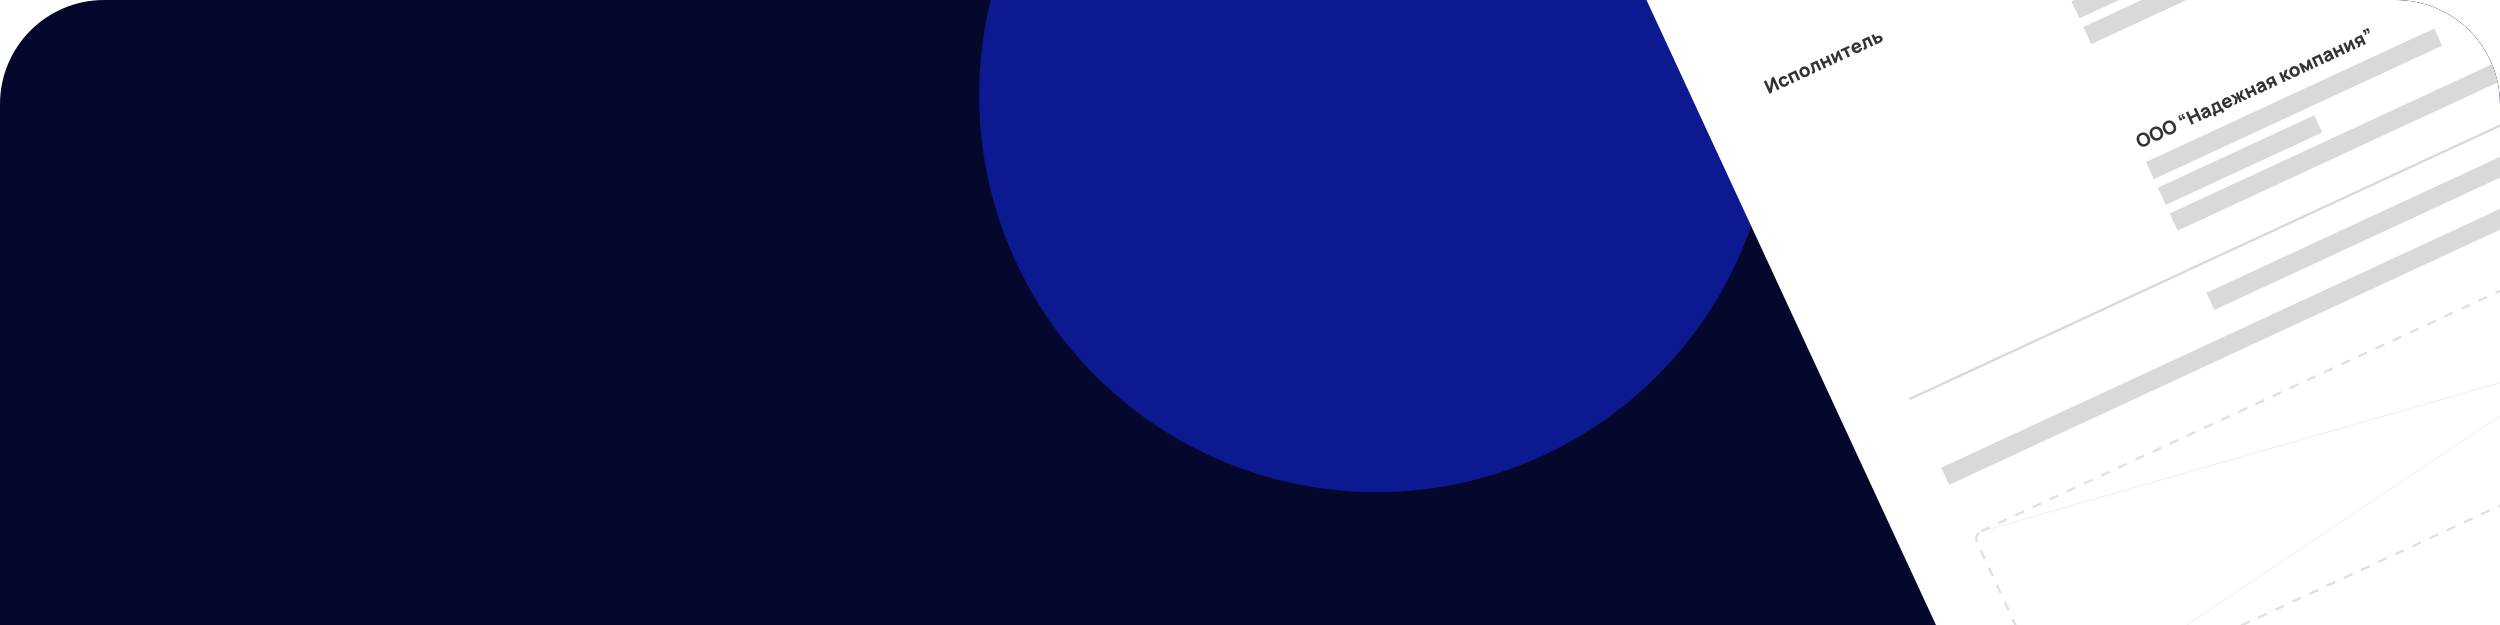 <?xml version="1.0" encoding="UTF-8"?> <svg xmlns="http://www.w3.org/2000/svg" width="960" height="240" viewBox="0 0 960 240" fill="none"> <g clip-path="url(#clip0_74_1447)"> <path d="M0 40C0 17.909 17.909 0 40 0H920C942.091 0 960 17.909 960 40V240H0V40Z" fill="#04082C"></path> <g filter="url(#filter0_f_74_1447)"> <circle cx="528.5" cy="36.5" r="152.5" fill="#0C1991"></circle> </g> <g filter="url(#filter1_dddd_74_1447)"> <g clip-path="url(#clip1_74_1447)"> <path d="M416.724 115.365C413.011 107.346 416.5 97.836 424.518 94.122L908.416 -130L1246.77 600.544L748.358 831.391L416.724 115.365Z" fill="white"></path> <path d="M463.334 131.843C461.911 132.502 460.55 132.757 459.249 132.607C457.945 132.451 456.762 131.944 455.7 131.084C454.645 130.221 453.777 129.055 453.097 127.587C452.417 126.118 452.089 124.703 452.113 123.34C452.144 121.974 452.524 120.746 453.251 119.658C453.975 118.562 455.049 117.685 456.471 117.026C458.111 116.267 459.668 116.046 461.142 116.363C462.614 116.673 463.892 117.421 464.977 118.606L462.883 120.379C462.176 119.579 461.37 119.072 460.464 118.86C459.555 118.642 458.57 118.778 457.51 119.269C456.555 119.711 455.857 120.294 455.417 121.018C454.983 121.739 454.784 122.562 454.822 123.489C454.862 124.406 455.12 125.386 455.596 126.429C456.078 127.47 456.657 128.305 457.333 128.936C458.012 129.557 458.77 129.934 459.607 130.066C460.444 130.198 461.34 130.043 462.295 129.601C463.355 129.11 464.096 128.447 464.517 127.612C464.938 126.777 465.074 125.835 464.923 124.785L467.63 124.335C467.832 125.929 467.578 127.39 466.866 128.72C466.151 130.043 464.973 131.084 463.334 131.843ZM477.979 124.7L476.319 121.114C476.035 121.47 475.681 121.81 475.255 122.135C474.837 122.457 474.371 122.736 473.857 122.974C472.757 123.484 471.764 123.644 470.876 123.455C469.996 123.263 469.242 122.74 468.615 121.887C468.43 121.645 468.258 121.385 468.097 121.107C467.94 120.82 467.804 120.559 467.687 120.325C467.574 120.082 467.489 119.897 467.431 119.772L466.232 117.184L468.643 116.068L469.841 118.656C469.908 118.801 470.014 119.012 470.158 119.289C470.3 119.559 470.464 119.819 470.651 120.068C471.02 120.537 471.426 120.817 471.868 120.908C472.31 120.999 472.838 120.903 473.45 120.619C473.924 120.4 474.313 120.144 474.618 119.851C474.922 119.558 475.155 119.258 475.317 118.951L473.038 114.032L475.429 112.925L480.37 123.593L477.979 124.7ZM488.117 120.365C487.037 120.865 485.98 121.07 484.947 120.981C483.914 120.892 482.975 120.539 482.129 119.923C481.291 119.303 480.621 118.454 480.121 117.374C479.581 116.208 479.337 115.094 479.388 114.03C479.437 112.96 479.749 112.003 480.327 111.16C480.904 110.317 481.716 109.653 482.763 109.168C483.869 108.656 484.928 108.481 485.939 108.645C486.954 108.798 487.868 109.259 488.679 110.027C489.491 110.795 490.146 111.839 490.646 113.159L488.285 114.252L487.882 113.383C487.339 112.227 486.743 111.476 486.094 111.128C485.445 110.781 484.69 110.807 483.827 111.207C482.852 111.658 482.268 112.296 482.075 113.122C481.878 113.941 482.048 114.93 482.585 116.089C483.085 117.169 483.71 117.895 484.458 118.268C485.207 118.641 486.036 118.617 486.944 118.196C487.531 117.925 487.975 117.563 488.277 117.111C488.583 116.649 488.737 116.118 488.739 115.518L491.419 115.14C491.456 116.291 491.17 117.331 490.561 118.261C489.959 119.188 489.144 119.889 488.117 120.365ZM482.141 117.098L481.308 115.3L488.647 111.901L489.48 113.699L482.141 117.098ZM497.363 115.722L493.401 107.168L489.835 108.82L488.856 106.706L498.368 102.3L499.347 104.414L495.781 106.066L499.743 114.62L497.363 115.722ZM506.486 105.067L505.621 103.2L511.548 100.455L512.413 102.322L506.486 105.067ZM521.367 104.605L516.426 93.937L525.691 89.645L530.632 100.313L528.252 101.416L524.345 92.98L519.84 95.067L523.747 103.502L521.367 104.605ZM538.67 96.951C537.629 97.433 536.642 97.59 535.709 97.422C534.776 97.255 533.934 96.829 533.185 96.144C532.433 95.452 531.812 94.576 531.321 93.516C530.823 92.443 530.556 91.399 530.518 90.385C530.48 89.371 530.691 88.461 531.15 87.657C531.613 86.843 532.351 86.201 533.365 85.731C534.373 85.264 535.36 85.107 536.326 85.26C537.296 85.402 538.182 85.804 538.983 86.464C539.782 87.118 540.431 87.985 540.932 89.065C541.426 90.132 541.669 91.183 541.66 92.218C541.652 93.254 541.397 94.188 540.895 95.02C540.392 95.853 539.651 96.496 538.67 96.951ZM535.582 103.779L528.445 88.37L530.549 87.395L534.017 94.883L534.313 94.746L537.982 102.667L535.582 103.779ZM537.316 94.986C537.935 94.7 538.374 94.308 538.632 93.813C538.89 93.317 538.993 92.762 538.94 92.147C538.89 91.522 538.715 90.883 538.413 90.231C538.114 89.586 537.744 89.046 537.302 88.61C536.857 88.168 536.356 87.889 535.798 87.772C535.237 87.648 534.637 87.734 533.998 88.029C533.392 88.31 532.967 88.687 532.722 89.16C532.474 89.627 532.38 90.166 532.44 90.778C532.503 91.381 532.696 92.031 533.02 92.729C533.34 93.421 533.711 93.989 534.133 94.433C534.561 94.875 535.038 95.154 535.564 95.27C536.093 95.377 536.677 95.282 537.316 94.986ZM550.428 91.504C549.362 91.999 548.318 92.19 547.299 92.078C546.279 91.966 545.354 91.591 544.522 90.953C543.694 90.305 543.026 89.431 542.516 88.331C541.998 87.211 541.767 86.126 541.825 85.076C541.882 84.026 542.199 83.079 542.776 82.236C543.354 81.393 544.166 80.729 545.213 80.244C546.286 79.747 547.333 79.554 548.352 79.666C549.372 79.777 550.299 80.156 551.133 80.801C551.965 81.439 552.635 82.308 553.145 83.408C553.657 84.514 553.886 85.596 553.832 86.653C553.781 87.7 553.469 88.649 552.894 89.499C552.317 90.342 551.495 91.01 550.428 91.504ZM549.394 89.272C550.343 88.833 550.901 88.19 551.069 87.345C551.237 86.499 551.089 85.576 550.626 84.575C550.147 83.541 549.532 82.826 548.781 82.43C548.027 82.028 547.182 82.043 546.247 82.476C545.608 82.772 545.148 83.161 544.868 83.643C544.591 84.115 544.472 84.654 544.512 85.259C544.55 85.858 544.724 86.493 545.035 87.164C545.514 88.198 546.13 88.916 546.885 89.319C547.642 89.712 548.479 89.696 549.394 89.272ZM560.256 86.593L556.294 78.038L552.728 79.69L551.749 77.576L561.262 73.171L562.241 75.284L558.675 76.936L562.637 85.49L560.256 86.593ZM572.731 81.175C571.664 81.669 570.621 81.86 569.601 81.749C568.582 81.637 567.656 81.262 566.825 80.623C565.996 79.975 565.328 79.101 564.818 78.001C564.3 76.882 564.069 75.797 564.127 74.747C564.184 73.696 564.501 72.75 565.079 71.906C565.656 71.063 566.468 70.399 567.515 69.914C568.588 69.417 569.635 69.224 570.654 69.336C571.674 69.448 572.601 69.826 573.435 70.471C574.267 71.11 574.938 71.979 575.447 73.079C575.959 74.185 576.188 75.267 576.134 76.323C576.083 77.371 575.771 78.319 575.197 79.169C574.619 80.012 573.797 80.681 572.731 81.175ZM571.697 78.943C572.645 78.503 573.203 77.861 573.371 77.015C573.539 76.17 573.392 75.246 572.928 74.245C572.449 73.212 571.834 72.497 571.083 72.101C570.329 71.698 569.484 71.714 568.549 72.147C567.91 72.443 567.451 72.831 567.17 73.313C566.893 73.786 566.774 74.324 566.815 74.929C566.852 75.528 567.026 76.163 567.337 76.835C567.816 77.869 568.433 78.587 569.187 78.989C569.945 79.382 570.781 79.367 571.697 78.943ZM580.074 77.414L575.153 66.737L577.563 65.62L579.942 70.757L581.465 63.813L584.438 62.436L582.77 69.687L589.734 72.94L586.583 74.399L580.125 71.152L582.504 76.288L580.074 77.414ZM595.38 70.685C594.313 71.179 593.27 71.37 592.251 71.258C591.231 71.147 590.306 70.772 589.474 70.133C588.646 69.485 587.977 68.611 587.468 67.511C586.949 66.392 586.719 65.307 586.776 64.257C586.834 63.206 587.151 62.259 587.728 61.416C588.305 60.573 589.117 59.909 590.164 59.424C591.238 58.927 592.284 58.734 593.304 58.846C594.323 58.958 595.25 59.336 596.085 59.981C596.917 60.62 597.587 61.489 598.096 62.588C598.609 63.695 598.838 64.776 598.783 65.833C598.733 66.88 598.42 67.829 597.846 68.679C597.269 69.522 596.447 70.191 595.38 70.685ZM594.346 68.452C595.294 68.013 595.853 67.371 596.021 66.525C596.189 65.679 596.041 64.756 595.578 63.755C595.099 62.721 594.484 62.006 593.732 61.61C592.978 61.208 592.134 61.223 591.198 61.656C590.56 61.952 590.1 62.341 589.819 62.823C589.542 63.295 589.424 63.834 589.464 64.439C589.501 65.038 589.676 65.673 589.987 66.344C590.466 67.378 591.082 68.097 591.836 68.499C592.594 68.892 593.431 68.876 594.346 68.452ZM601.755 67.372L600.831 65.377C601.253 65.269 601.55 65.124 601.721 64.941C601.889 64.751 601.968 64.506 601.957 64.207C601.947 63.908 601.885 63.533 601.772 63.082C601.606 62.447 601.385 61.729 601.11 60.928C600.842 60.125 600.536 59.275 600.193 58.378C599.856 57.478 599.504 56.562 599.136 55.629L606.989 51.992L611.93 62.66L609.559 63.758L605.652 55.322L602.264 56.891C602.429 57.335 602.612 57.834 602.813 58.388C603.011 58.937 603.209 59.493 603.406 60.057C603.604 60.622 603.782 61.163 603.942 61.681C604.105 62.189 604.233 62.629 604.326 63.002C604.532 63.843 604.596 64.552 604.521 65.132C604.452 65.707 604.196 66.174 603.753 66.531C603.314 66.894 602.648 67.175 601.755 67.372Z" fill="#333333"></path> <path d="M463.823 149.22L461.627 144.479L462.22 144.205L466.408 146.763L464.693 143.059L465.285 142.785L467.481 147.526L466.889 147.801L462.699 145.238L464.416 148.946L463.823 149.22ZM468.046 144.265C467.829 144.366 467.606 144.405 467.377 144.383C467.147 144.359 466.937 144.283 466.748 144.155C466.559 144.024 466.414 143.848 466.312 143.629C466.212 143.414 466.176 143.191 466.202 142.96C466.228 142.729 466.307 142.518 466.437 142.327C466.567 142.136 466.738 141.992 466.948 141.895C467.166 141.794 467.388 141.756 467.616 141.781C467.844 141.803 468.054 141.879 468.245 142.01C468.435 142.138 468.581 142.311 468.683 142.531C468.784 142.75 468.823 142.975 468.799 143.205C468.774 143.432 468.696 143.642 468.566 143.833C468.437 144.02 468.264 144.165 468.046 144.265ZM467.807 143.748C467.928 143.692 468.024 143.61 468.097 143.502C468.171 143.393 468.215 143.274 468.228 143.146C468.242 143.016 468.222 142.891 468.166 142.77C468.11 142.65 468.028 142.553 467.919 142.48C467.812 142.405 467.694 142.361 467.563 142.35C467.434 142.335 467.308 142.356 467.188 142.411C467.067 142.467 466.97 142.549 466.898 142.658C466.824 142.764 466.781 142.883 466.767 143.014C466.752 143.144 466.773 143.269 466.829 143.389C466.885 143.51 466.967 143.607 467.075 143.679C467.183 143.752 467.302 143.795 467.432 143.81C467.561 143.825 467.686 143.804 467.807 143.748ZM467.411 145.483L467.187 144.999L469.162 144.084L469.386 144.568L467.411 145.483Z" fill="#333333"></path> <path d="M503.015 225.539L502.107 225.959L500.643 222.799L500.045 226.914L499.137 227.335L496.941 222.594L497.849 222.173L499.313 225.334L499.911 221.218L500.819 220.797L503.015 225.539ZM505.547 224.486C505.178 224.657 504.824 224.721 504.484 224.678C504.145 224.636 503.839 224.505 503.567 224.287C503.296 224.069 503.078 223.782 502.913 223.427C502.746 223.067 502.67 222.711 502.683 222.361C502.699 222.01 502.803 221.692 502.993 221.406C503.183 221.121 503.46 220.894 503.822 220.726C504.241 220.532 504.641 220.476 505.023 220.558C505.406 220.636 505.722 220.84 505.971 221.17L505.185 221.822C505.047 221.662 504.888 221.561 504.709 221.519C504.531 221.476 504.361 221.492 504.196 221.569C504.007 221.656 503.874 221.774 503.796 221.922C503.717 222.068 503.685 222.233 503.701 222.418C503.716 222.6 503.77 222.79 503.861 222.987C504.005 223.297 504.189 223.517 504.415 223.647C504.641 223.774 504.89 223.775 505.16 223.65C505.362 223.556 505.494 223.439 505.557 223.298C505.619 223.157 505.637 222.989 505.611 222.793L506.614 222.56C506.688 222.984 506.632 223.364 506.446 223.698C506.259 224.032 505.96 224.295 505.547 224.486ZM507.767 223.338L506.12 219.782L509.294 218.312L510.941 221.868L510.045 222.283L508.785 219.563L507.403 220.203L508.662 222.923L507.767 223.338ZM513.509 220.798C513.151 220.964 512.8 221.029 512.456 220.994C512.112 220.959 511.799 220.836 511.517 220.625C511.237 220.411 511.012 220.121 510.842 219.754C510.67 219.383 510.596 219.022 510.62 218.669C510.642 218.315 510.752 217.996 510.949 217.713C511.145 217.43 511.419 217.207 511.771 217.045C512.129 216.879 512.48 216.814 512.824 216.849C513.17 216.883 513.485 217.007 513.767 217.22C514.049 217.43 514.275 217.719 514.444 218.086C514.615 218.454 514.689 218.816 514.667 219.17C514.645 219.521 514.536 219.84 514.338 220.126C514.141 220.41 513.865 220.633 513.509 220.798ZM513.122 219.962C513.409 219.829 513.579 219.633 513.63 219.375C513.682 219.113 513.637 218.83 513.496 218.525C513.35 218.209 513.16 217.99 512.928 217.868C512.698 217.746 512.441 217.75 512.158 217.881C511.963 217.971 511.823 218.09 511.738 218.235C511.654 218.381 511.617 218.546 511.628 218.73C511.641 218.914 511.695 219.108 511.79 219.315C511.938 219.633 512.127 219.854 512.357 219.976C512.588 220.096 512.843 220.091 513.122 219.962ZM515.663 219.681L515.318 218.937C515.459 218.901 515.558 218.854 515.616 218.795C515.673 218.734 515.7 218.654 515.698 218.557C515.697 218.456 515.676 218.328 515.636 218.173C515.584 217.968 515.512 217.734 515.422 217.469C515.334 217.203 515.234 216.925 515.124 216.635C515.012 216.343 514.9 216.054 514.786 215.768L517.473 214.524L519.12 218.08L518.224 218.494L516.965 215.775L515.957 216.241C516.001 216.36 516.052 216.501 516.11 216.666C516.17 216.831 516.231 217.002 516.293 217.182C516.356 217.358 516.413 217.528 516.466 217.693C516.517 217.856 516.557 217.998 516.586 218.117C516.662 218.421 516.686 218.676 516.657 218.884C516.628 219.092 516.534 219.26 516.374 219.387C516.216 219.517 515.978 219.615 515.663 219.681ZM520.037 217.655L518.39 214.099L519.285 213.684L519.914 215.041L521.376 214.364L520.747 213.007L521.643 212.592L523.29 216.148L522.394 216.563L521.763 215.2L520.301 215.877L520.932 217.24L520.037 217.655ZM525.731 210.699L527.378 214.255L526.522 214.651L525.515 212.478L524.915 215.395L524.204 215.725L522.557 212.169L523.413 211.772L524.386 213.873L525.026 211.025L525.731 210.699ZM529.17 213.425L527.889 210.659L526.723 211.199L526.357 210.409L529.584 208.914L529.95 209.704L528.784 210.244L530.065 213.01L529.17 213.425ZM533.555 211.514C533.191 211.682 532.833 211.753 532.482 211.727C532.133 211.697 531.815 211.581 531.53 211.38C531.246 211.176 531.022 210.896 530.857 210.54C530.677 210.151 530.597 209.778 530.618 209.419C530.638 209.06 530.747 208.739 530.944 208.456C531.14 208.171 531.413 207.947 531.764 207.784C532.137 207.612 532.495 207.552 532.838 207.607C533.18 207.662 533.488 207.819 533.76 208.08C534.033 208.34 534.25 208.694 534.412 209.141L533.526 209.552L533.374 209.222C533.206 208.86 533.028 208.627 532.838 208.523C532.65 208.415 532.425 208.422 532.164 208.543C531.859 208.684 531.677 208.882 531.618 209.136C531.561 209.386 531.616 209.692 531.784 210.055C531.937 210.386 532.128 210.61 532.355 210.726C532.583 210.839 532.837 210.831 533.115 210.702C533.291 210.62 533.424 210.512 533.513 210.378C533.603 210.243 533.647 210.088 533.646 209.912L534.66 209.754C534.677 210.141 534.582 210.492 534.375 210.806C534.171 211.119 533.898 211.355 533.555 211.514ZM531.623 210.433L531.315 209.768L533.673 208.676L533.981 209.341L531.623 210.433ZM535.534 210.477L535.189 209.733C535.33 209.697 535.429 209.65 535.487 209.591C535.544 209.53 535.572 209.451 535.569 209.353C535.568 209.253 535.547 209.125 535.508 208.97C535.455 208.765 535.384 208.53 535.293 208.265C535.205 208 535.105 207.722 534.995 207.432C534.884 207.139 534.771 206.85 534.657 206.564L537.344 205.32L538.991 208.876L538.096 209.291L536.836 206.571L535.828 207.038C535.872 207.156 535.923 207.298 535.981 207.463C536.041 207.627 536.102 207.799 536.164 207.978C536.227 208.154 536.284 208.325 536.337 208.49C536.388 208.653 536.428 208.794 536.457 208.914C536.534 209.217 536.558 209.473 536.529 209.681C536.5 209.889 536.405 210.056 536.246 210.184C536.087 210.313 535.85 210.411 535.534 210.477ZM539.908 208.451L538.261 204.895L539.157 204.481L539.681 205.613L540.254 205.348C540.353 205.302 540.469 205.251 540.603 205.194C540.737 205.138 540.85 205.098 540.944 205.076C541.174 205.026 541.384 205.018 541.573 205.053C541.763 205.088 541.931 205.169 542.077 205.295C542.225 205.419 542.35 205.59 542.452 205.81C542.598 206.126 542.634 206.419 542.558 206.688C542.484 206.954 542.309 207.195 542.033 207.411C541.957 207.47 541.853 207.534 541.722 207.603C541.591 207.669 541.475 207.725 541.377 207.771L539.908 208.451ZM540.483 207.345L541.155 207.034C541.195 207.016 541.237 206.993 541.284 206.966C541.33 206.94 541.374 206.909 541.416 206.873C541.496 206.804 541.551 206.708 541.579 206.586C541.608 206.463 541.596 206.345 541.543 206.231C541.485 206.105 541.399 206.016 541.286 205.962C541.172 205.905 541.061 205.886 540.952 205.904C540.9 205.913 540.849 205.925 540.801 205.942C540.753 205.959 540.71 205.976 540.673 205.994L540.001 206.305L540.483 207.345Z" fill="#333333"></path> <path d="M610.695 175.785C610.221 176.005 609.764 176.091 609.324 176.045C608.886 175.997 608.488 175.831 608.129 175.546C607.773 175.261 607.481 174.872 607.253 174.38C607.025 173.889 606.918 173.415 606.93 172.958C606.945 172.501 607.076 172.09 607.323 171.725C607.572 171.359 607.934 171.066 608.408 170.846C608.882 170.627 609.338 170.541 609.776 170.589C610.216 170.635 610.614 170.801 610.97 171.087C611.329 171.372 611.622 171.76 611.85 172.251C612.077 172.743 612.184 173.218 612.169 173.675C612.157 174.131 612.026 174.543 611.777 174.908C611.53 175.273 611.169 175.566 610.695 175.785ZM610.305 174.942C610.608 174.807 610.828 174.627 610.966 174.4C611.103 174.174 611.165 173.915 611.15 173.623C611.137 173.331 611.054 173.02 610.901 172.691C610.749 172.361 610.566 172.099 610.353 171.905C610.143 171.709 609.907 171.59 609.645 171.549C609.383 171.508 609.101 171.554 608.798 171.689C608.495 171.824 608.275 172.005 608.137 172.231C608 172.458 607.937 172.717 607.95 173.01C607.965 173.301 608.049 173.612 608.201 173.941C608.354 174.27 608.536 174.533 608.746 174.729C608.959 174.923 609.196 175.041 609.458 175.083C609.72 175.124 610.002 175.077 610.305 174.942ZM615.686 173.474C615.211 173.694 614.754 173.78 614.314 173.733C613.876 173.686 613.478 173.519 613.119 173.235C612.763 172.949 612.471 172.561 612.244 172.069C612.016 171.577 611.908 171.103 611.921 170.647C611.936 170.189 612.066 169.778 612.313 169.413C612.562 169.047 612.924 168.755 613.398 168.535C613.872 168.315 614.328 168.23 614.766 168.277C615.206 168.324 615.605 168.49 615.961 168.776C616.319 169.06 616.612 169.448 616.84 169.94C617.068 170.432 617.174 170.906 617.159 171.364C617.147 171.82 617.016 172.231 616.767 172.597C616.52 172.962 616.16 173.254 615.686 173.474ZM615.295 172.631C615.598 172.496 615.818 172.316 615.956 172.089C616.094 171.863 616.155 171.604 616.14 171.312C616.127 171.019 616.044 170.709 615.892 170.379C615.739 170.05 615.557 169.788 615.344 169.593C615.133 169.398 614.897 169.279 614.635 169.238C614.373 169.196 614.091 169.243 613.788 169.378C613.486 169.513 613.265 169.694 613.128 169.92C612.99 170.146 612.928 170.406 612.94 170.698C612.956 170.99 613.039 171.3 613.192 171.63C613.344 171.959 613.526 172.221 613.736 172.417C613.949 172.612 614.187 172.73 614.448 172.771C614.71 172.813 614.992 172.766 615.295 172.631ZM620.676 171.163C620.202 171.382 619.745 171.469 619.304 171.422C618.866 171.374 618.468 171.208 618.11 170.924C617.754 170.638 617.462 170.249 617.234 169.758C617.006 169.266 616.899 168.792 616.911 168.336C616.926 167.878 617.057 167.467 617.304 167.102C617.553 166.736 617.914 166.443 618.388 166.224C618.863 166.004 619.319 165.918 619.757 165.966C620.197 166.013 620.595 166.179 620.951 166.464C621.31 166.749 621.603 167.137 621.83 167.629C622.058 168.12 622.165 168.595 622.15 169.052C622.137 169.509 622.006 169.92 621.757 170.286C621.511 170.651 621.15 170.943 620.676 171.163ZM620.285 170.32C620.588 170.185 620.808 170.004 620.946 169.778C621.084 169.551 621.145 169.292 621.13 169.001C621.117 168.708 621.035 168.397 620.882 168.068C620.73 167.739 620.547 167.477 620.334 167.282C620.124 167.086 619.887 166.968 619.626 166.926C619.364 166.885 619.082 166.932 618.779 167.067C618.476 167.202 618.256 167.382 618.118 167.609C617.98 167.835 617.918 168.095 617.931 168.387C617.946 168.679 618.03 168.989 618.182 169.318C618.335 169.648 618.516 169.91 618.727 170.106C618.94 170.301 619.177 170.419 619.439 170.46C619.7 170.501 619.983 170.455 620.285 170.32ZM624.861 163.346L624.982 163.745C624.873 163.785 624.796 163.843 624.75 163.917C624.704 163.989 624.686 164.072 624.697 164.166C624.71 164.256 624.748 164.35 624.812 164.448L625.273 164.235L625.688 165.13L624.792 165.545L624.377 164.65C624.231 164.333 624.194 164.06 624.266 163.83C624.336 163.597 624.535 163.436 624.861 163.346ZM623.669 163.898L623.791 164.298C623.681 164.338 623.604 164.395 623.558 164.469C623.512 164.541 623.494 164.624 623.505 164.718C623.518 164.808 623.556 164.902 623.62 165L624.081 164.787L624.496 165.682L623.6 166.097L623.186 165.202C623.039 164.885 623.002 164.612 623.074 164.382C623.145 164.149 623.343 163.988 623.669 163.898ZM630.123 166.787C629.649 167.007 629.191 167.093 628.751 167.047C628.313 166.999 627.915 166.833 627.557 166.548C627.201 166.263 626.909 165.874 626.681 165.382C626.453 164.891 626.346 164.416 626.358 163.96C626.373 163.503 626.504 163.092 626.751 162.727C627 162.361 627.361 162.068 627.835 161.848C628.38 161.596 628.899 161.52 629.393 161.619C629.889 161.717 630.319 161.962 630.684 162.352L629.898 163.02C629.677 162.774 629.425 162.619 629.144 162.558C628.861 162.494 628.555 162.539 628.226 162.691C627.925 162.831 627.705 163.014 627.565 163.241C627.427 163.468 627.364 163.726 627.376 164.017C627.388 164.307 627.47 164.617 627.622 164.946C627.775 165.275 627.958 165.538 628.172 165.735C628.386 165.932 628.624 166.051 628.885 166.093C629.149 166.133 629.432 166.084 629.732 165.944C630.062 165.792 630.293 165.587 630.428 165.33C630.562 165.073 630.607 164.782 630.563 164.456L631.581 164.288C631.643 164.82 631.551 165.306 631.305 165.748C631.061 166.189 630.667 166.535 630.123 166.787ZM634.142 166.725L633.954 164.525L634.224 165.072L630.913 161.982L631.842 161.552L634.13 163.764L633.919 163.861L633.705 160.689L634.601 160.274L634.971 166.341L634.142 166.725ZM636.704 163.619L635.057 160.063L638.231 158.593L639.878 162.149L638.983 162.564L637.723 159.844L636.34 160.484L637.6 163.204L636.704 163.619ZM642.5 161.055C642.135 161.224 641.778 161.295 641.427 161.268C641.077 161.238 640.759 161.122 640.474 160.921C640.19 160.717 639.966 160.437 639.801 160.081C639.621 159.693 639.542 159.319 639.562 158.96C639.583 158.602 639.691 158.281 639.888 157.998C640.084 157.712 640.357 157.488 640.708 157.326C641.082 157.153 641.439 157.094 641.782 157.148C642.125 157.203 642.432 157.36 642.705 157.621C642.977 157.881 643.194 158.235 643.356 158.682L642.471 159.093L642.318 158.763C642.15 158.401 641.972 158.168 641.782 158.064C641.594 157.957 641.369 157.963 641.108 158.084C640.803 158.226 640.621 158.423 640.563 158.677C640.505 158.927 640.56 159.234 640.728 159.596C640.882 159.927 641.072 160.151 641.299 160.267C641.527 160.38 641.781 160.372 642.06 160.243C642.235 160.161 642.368 160.053 642.457 159.919C642.547 159.784 642.591 159.629 642.59 159.453L643.604 159.295C643.621 159.682 643.526 160.033 643.32 160.347C643.115 160.66 642.842 160.896 642.5 161.055ZM640.568 159.974L640.26 159.309L642.617 158.217L642.925 158.882L640.568 159.974ZM646.598 159.156C646.245 159.32 645.912 159.375 645.598 159.32C645.285 159.265 645.002 159.124 644.75 158.897C644.501 158.668 644.294 158.376 644.129 158.021C643.964 157.665 643.875 157.318 643.863 156.98C643.85 156.642 643.921 156.338 644.075 156.066C644.23 155.795 644.476 155.581 644.814 155.424C645.154 155.267 645.488 155.211 645.816 155.256C646.143 155.302 646.442 155.434 646.711 155.653C646.982 155.869 647.201 156.158 647.369 156.52C647.533 156.876 647.612 157.227 647.605 157.574C647.6 157.921 647.513 158.233 647.343 158.511C647.174 158.79 646.925 159.005 646.598 159.156ZM645.533 161.449L643.154 156.313L643.944 155.947L645.073 158.383L645.185 158.332L646.435 161.032L645.533 161.449ZM646.084 158.427C646.278 158.337 646.413 158.216 646.491 158.062C646.57 157.909 646.601 157.737 646.585 157.547C646.568 157.355 646.513 157.159 646.42 156.959C646.329 156.762 646.215 156.596 646.078 156.462C645.94 156.326 645.784 156.24 645.61 156.203C645.437 156.163 645.251 156.19 645.051 156.282C644.864 156.368 644.734 156.484 644.659 156.627C644.587 156.77 644.562 156.935 644.584 157.122C644.607 157.309 644.668 157.51 644.768 157.725C644.867 157.94 644.981 158.117 645.109 158.255C645.237 158.393 645.381 158.479 645.541 158.514C645.704 158.548 645.885 158.519 646.084 158.427ZM648.91 157.966L647.263 154.41L648.159 153.995L648.787 155.351L650.249 154.674L649.621 153.318L650.516 152.903L652.163 156.459L651.268 156.874L650.636 155.511L649.174 156.188L649.806 157.551L648.91 157.966ZM654.117 155.674C653.863 155.792 653.624 155.844 653.402 155.829C653.18 155.812 652.986 155.743 652.819 155.624C652.652 155.501 652.523 155.34 652.432 155.143C652.356 154.978 652.311 154.816 652.299 154.657C652.286 154.497 652.312 154.34 652.376 154.185C652.442 154.027 652.553 153.868 652.712 153.71C652.821 153.6 652.958 153.485 653.123 153.363C653.288 153.241 653.478 153.111 653.693 152.971C653.908 152.829 654.143 152.673 654.401 152.504L654.16 152.831C654.063 152.62 653.941 152.489 653.794 152.437C653.647 152.385 653.455 152.414 653.218 152.523C653.086 152.584 652.964 152.68 652.851 152.809C652.738 152.939 652.69 153.099 652.708 153.287L651.779 153.406C651.733 153.07 651.791 152.752 651.954 152.453C652.117 152.154 652.412 151.905 652.84 151.707C653.154 151.561 653.455 151.481 653.743 151.464C654.032 151.448 654.293 151.529 654.528 151.709C654.66 151.808 654.762 151.92 654.836 152.046C654.911 152.171 654.985 152.315 655.061 152.478L656.067 154.651L655.283 155.014L654.945 154.283L655.127 154.383C655.064 154.702 654.957 154.962 654.805 155.164C654.654 155.361 654.425 155.532 654.117 155.674ZM653.982 154.881C654.147 154.805 654.272 154.712 654.357 154.603C654.444 154.491 654.503 154.382 654.534 154.277C654.568 154.171 654.585 154.087 654.586 154.025C654.587 153.907 654.561 153.783 654.509 153.653C654.458 153.519 654.412 153.41 654.373 153.324L654.667 153.268C654.421 153.435 654.224 153.572 654.073 153.679C653.922 153.784 653.801 153.872 653.711 153.942C653.622 154.013 653.545 154.081 653.481 154.145C653.41 154.221 653.356 154.292 653.321 154.359C653.286 154.423 653.267 154.485 653.263 154.546C653.261 154.605 653.274 154.665 653.302 154.724C653.339 154.805 653.392 154.866 653.459 154.907C653.527 154.945 653.605 154.962 653.694 154.958C653.783 154.954 653.879 154.929 653.982 154.881ZM657.026 155.167L656.34 153.685C656.528 153.598 656.632 153.47 656.65 153.301C656.67 153.132 656.625 152.868 656.514 152.508C656.45 152.301 656.377 152.085 656.295 151.862C656.215 151.638 656.129 151.41 656.038 151.177C655.946 150.945 655.853 150.711 655.757 150.476L658.503 149.204L659.83 152.068L660.192 151.901L660.878 153.382L660.035 153.773L659.669 152.983L657.503 153.986L657.869 154.776L657.026 155.167ZM657.485 153.154L658.934 152.483L657.928 150.31L656.854 150.807C656.904 150.931 656.952 151.055 656.999 151.18C657.048 151.304 657.095 151.428 657.139 151.551C657.185 151.674 657.229 151.793 657.273 151.909C657.315 152.023 657.354 152.133 657.389 152.239C657.459 152.441 657.504 152.611 657.525 152.748C657.546 152.885 657.533 153.02 657.485 153.154ZM662.866 151.622C662.502 151.791 662.144 151.862 661.793 151.835C661.443 151.805 661.126 151.689 660.841 151.488C660.557 151.284 660.333 151.004 660.168 150.648C659.988 150.26 659.908 149.886 659.929 149.527C659.949 149.169 660.058 148.848 660.254 148.565C660.45 148.279 660.724 148.055 661.075 147.893C661.448 147.72 661.806 147.661 662.149 147.715C662.491 147.77 662.799 147.927 663.071 148.188C663.344 148.448 663.561 148.802 663.723 149.25L662.837 149.66L662.685 149.331C662.517 148.968 662.338 148.735 662.149 148.631C661.96 148.524 661.736 148.53 661.474 148.651C661.169 148.793 660.987 148.99 660.929 149.244C660.872 149.494 660.927 149.801 661.095 150.163C661.248 150.494 661.439 150.718 661.666 150.834C661.894 150.947 662.147 150.939 662.426 150.81C662.602 150.729 662.734 150.621 662.824 150.486C662.913 150.351 662.958 150.196 662.956 150.021L663.971 149.863C663.987 150.249 663.892 150.6 663.686 150.914C663.482 151.227 663.209 151.463 662.866 151.622ZM660.934 150.541L660.626 149.876L662.984 148.784L663.292 149.449L660.934 150.541ZM664.65 150.676L665.065 148.324L663.089 147.08L664.063 146.628L665.93 147.843L665.137 146.131L665.927 145.765L666.72 147.477L667 145.268L667.975 144.817L667.646 147.129L669.708 148.333L668.674 148.812L666.781 147.609L667.574 149.321L666.784 149.687L665.991 147.975L665.684 150.197L664.65 150.676ZM670.228 148.092L668.581 144.536L669.477 144.121L670.105 145.478L671.567 144.801L670.939 143.444L671.835 143.029L673.482 146.585L672.586 147L671.955 145.637L670.493 146.314L671.124 147.677L670.228 148.092ZM675.436 145.8C675.181 145.918 674.943 145.97 674.72 145.956C674.499 145.938 674.304 145.87 674.137 145.75C673.971 145.627 673.842 145.467 673.75 145.269C673.674 145.104 673.63 144.942 673.617 144.783C673.604 144.623 673.63 144.466 673.694 144.311C673.76 144.153 673.872 143.995 674.03 143.836C674.139 143.727 674.277 143.611 674.441 143.489C674.606 143.368 674.796 143.237 675.012 143.097C675.226 142.955 675.462 142.8 675.719 142.63L675.479 142.957C675.381 142.746 675.259 142.615 675.112 142.563C674.965 142.511 674.773 142.54 674.536 142.65C674.405 142.711 674.282 142.806 674.169 142.936C674.056 143.065 674.008 143.225 674.026 143.414L673.098 143.532C673.051 143.196 673.11 142.879 673.272 142.579C673.435 142.28 673.73 142.031 674.158 141.833C674.472 141.688 674.773 141.607 675.062 141.591C675.35 141.574 675.612 141.656 675.847 141.835C675.978 141.934 676.081 142.046 676.155 142.172C676.229 142.298 676.304 142.442 676.379 142.604L677.385 144.777L676.602 145.14L676.263 144.409L676.445 144.509C676.383 144.828 676.275 145.089 676.123 145.29C675.972 145.488 675.743 145.658 675.436 145.8ZM675.3 145.007C675.465 144.931 675.59 144.838 675.676 144.729C675.762 144.617 675.821 144.509 675.853 144.403C675.886 144.297 675.903 144.213 675.904 144.152C675.905 144.034 675.88 143.91 675.827 143.779C675.776 143.646 675.731 143.536 675.691 143.45L675.985 143.394C675.74 143.561 675.542 143.698 675.392 143.805C675.24 143.91 675.119 143.998 675.03 144.069C674.94 144.14 674.863 144.207 674.8 144.271C674.728 144.347 674.675 144.418 674.639 144.486C674.605 144.55 674.585 144.612 674.581 144.672C674.58 144.732 674.592 144.791 674.62 144.85C674.658 144.932 674.71 144.993 674.777 145.034C674.845 145.071 674.923 145.088 675.012 145.084C675.101 145.081 675.197 145.055 675.3 145.007ZM680.336 143.411L679.811 142.278L679.238 142.543C679.163 142.578 679.061 142.624 678.93 142.682C678.801 142.737 678.676 142.78 678.555 142.812C678.248 142.893 677.958 142.877 677.686 142.767C677.415 142.655 677.202 142.431 677.047 142.095C676.895 141.768 676.86 141.464 676.941 141.184C677.022 140.904 677.194 140.669 677.459 140.48C677.566 140.401 677.682 140.332 677.806 140.272C677.931 140.208 678.034 140.158 678.116 140.12L679.584 139.44L681.231 142.996L680.336 143.411ZM678.044 144.472L678.237 142.783L679.159 142.356L678.979 144.039L678.044 144.472ZM678.819 141.898L679.491 141.587L679.009 140.546L678.337 140.857C678.298 140.876 678.255 140.898 678.208 140.925C678.164 140.951 678.12 140.982 678.076 141.018C678.022 141.064 677.981 141.124 677.95 141.196C677.919 141.267 677.903 141.344 677.901 141.427C677.899 141.508 677.916 141.588 677.952 141.667C678.01 141.792 678.097 141.882 678.212 141.935C678.327 141.986 678.436 142.003 678.54 141.987C678.593 141.979 678.643 141.966 678.691 141.949C678.741 141.931 678.784 141.914 678.819 141.898ZM683.463 141.962L681.823 138.403L682.731 137.982L683.524 139.694L683.937 137.424L685.043 136.912L684.582 139.284L686.775 140.428L685.61 140.968L683.585 139.826L684.378 141.538L683.463 141.962ZM688.685 139.664C688.327 139.829 687.976 139.895 687.632 139.859C687.288 139.824 686.975 139.701 686.693 139.49C686.413 139.276 686.188 138.986 686.018 138.62C685.846 138.249 685.772 137.887 685.795 137.535C685.818 137.181 685.927 136.862 686.124 136.579C686.321 136.296 686.595 136.073 686.946 135.91C687.304 135.744 687.655 135.679 687.999 135.714C688.346 135.749 688.66 135.872 688.943 136.085C689.224 136.296 689.45 136.585 689.62 136.951C689.791 137.32 689.865 137.682 689.842 138.036C689.821 138.387 689.711 138.706 689.513 138.992C689.317 139.275 689.04 139.499 688.685 139.664ZM688.297 138.827C688.585 138.694 688.754 138.498 688.805 138.24C688.857 137.979 688.813 137.696 688.672 137.39C688.525 137.074 688.336 136.855 688.104 136.734C687.873 136.611 687.617 136.615 687.334 136.746C687.138 136.837 686.998 136.955 686.914 137.101C686.829 137.247 686.793 137.412 686.803 137.596C686.816 137.779 686.87 137.974 686.966 138.18C687.113 138.499 687.302 138.719 687.532 138.842C687.764 138.961 688.019 138.956 688.297 138.827ZM691.161 138.397L689.514 134.841L690.238 134.505L692.544 136.237L692.714 133.359L693.439 133.023L695.086 136.579L694.23 136.976L693.409 135.204L693.281 137.415L692.965 137.561L691.196 136.229L692.017 138L691.161 138.397ZM696.003 136.154L694.356 132.598L697.53 131.128L699.177 134.684L698.282 135.099L697.022 132.379L695.639 133.02L696.899 135.739L696.003 136.154ZM701.133 133.898C700.879 134.016 700.64 134.068 700.418 134.054C700.196 134.036 700.002 133.968 699.834 133.848C699.668 133.725 699.539 133.565 699.448 133.367C699.372 133.202 699.327 133.04 699.315 132.881C699.302 132.721 699.328 132.564 699.392 132.409C699.457 132.251 699.569 132.092 699.728 131.934C699.837 131.824 699.974 131.709 700.139 131.587C700.304 131.466 700.494 131.335 700.709 131.195C700.924 131.053 701.159 130.897 701.417 130.728L701.176 131.055C701.079 130.844 700.956 130.713 700.81 130.661C700.663 130.609 700.471 130.638 700.234 130.747C700.102 130.808 699.98 130.904 699.867 131.034C699.754 131.163 699.706 131.323 699.724 131.512L698.795 131.63C698.749 131.294 698.807 130.976 698.97 130.677C699.132 130.378 699.428 130.129 699.856 129.931C700.17 129.786 700.471 129.705 700.759 129.688C701.048 129.672 701.309 129.754 701.544 129.933C701.675 130.032 701.778 130.144 701.852 130.27C701.927 130.395 702.001 130.54 702.076 130.702L703.083 132.875L702.299 133.238L701.961 132.507L702.143 132.607C702.08 132.926 701.973 133.187 701.821 133.388C701.67 133.586 701.441 133.756 701.133 133.898ZM700.998 133.105C701.163 133.029 701.288 132.936 701.373 132.827C701.46 132.715 701.519 132.606 701.55 132.501C701.584 132.395 701.601 132.311 701.602 132.25C701.603 132.132 701.577 132.007 701.525 131.877C701.474 131.744 701.428 131.634 701.389 131.548L701.683 131.492C701.437 131.659 701.24 131.796 701.089 131.903C700.938 132.008 700.817 132.096 700.727 132.167C700.638 132.237 700.561 132.305 700.497 132.369C700.426 132.445 700.372 132.516 700.337 132.583C700.302 132.647 700.283 132.71 700.279 132.77C700.277 132.83 700.29 132.889 700.318 132.948C700.355 133.029 700.408 133.091 700.474 133.131C700.543 133.169 700.621 133.186 700.71 133.182C700.799 133.179 700.895 133.153 700.998 133.105ZM703.933 132.482L702.286 128.926L703.181 128.511L703.809 129.867L705.271 129.19L704.643 127.834L705.539 127.419L707.186 130.975L706.29 131.39L705.659 130.027L704.197 130.704L704.828 132.067L703.933 132.482ZM709.627 125.525L711.274 129.081L710.418 129.478L709.411 127.305L708.811 130.222L708.1 130.552L706.453 126.996L707.309 126.599L708.282 128.7L708.922 125.852L709.627 125.525ZM714.29 127.684L713.766 126.552L713.193 126.817C713.118 126.852 713.016 126.898 712.885 126.955C712.756 127.01 712.631 127.053 712.509 127.085C712.203 127.166 711.913 127.151 711.641 127.04C711.37 126.928 711.157 126.704 711.002 126.368C710.85 126.041 710.815 125.738 710.896 125.458C710.977 125.177 711.149 124.943 711.414 124.754C711.521 124.675 711.637 124.605 711.761 124.545C711.886 124.482 711.989 124.431 712.07 124.394L713.539 123.713L715.186 127.269L714.29 127.684ZM711.999 128.746L712.192 127.057L713.114 126.63L712.934 128.313L711.999 128.746ZM712.774 126.171L713.446 125.86L712.964 124.82L712.292 125.131C712.252 125.149 712.21 125.172 712.163 125.198C712.119 125.224 712.075 125.255 712.031 125.292C711.977 125.338 711.935 125.397 711.905 125.47C711.874 125.54 711.857 125.617 711.856 125.701C711.854 125.782 711.871 125.862 711.907 125.941C711.965 126.066 712.052 126.155 712.167 126.208C712.281 126.259 712.391 126.277 712.495 126.26C712.547 126.252 712.598 126.24 712.646 126.223C712.696 126.205 712.739 126.188 712.774 126.171ZM714.803 123.856L714.682 123.456C714.791 123.416 714.869 123.36 714.915 123.288C714.961 123.213 714.977 123.131 714.965 123.041C714.954 122.948 714.916 122.852 714.852 122.753L714.391 122.967L713.976 122.071L714.872 121.657L715.287 122.552C715.433 122.868 715.47 123.142 715.398 123.372C715.327 123.603 715.128 123.764 714.803 123.856ZM715.995 123.304L715.873 122.904C715.983 122.864 716.061 122.808 716.107 122.736C716.153 122.661 716.169 122.579 716.157 122.489C716.146 122.395 716.108 122.3 716.044 122.201L715.583 122.415L715.168 121.519L716.064 121.105L716.478 122C716.625 122.316 716.662 122.59 716.59 122.82C716.518 123.051 716.32 123.212 715.995 123.304Z" fill="#333333"></path> <rect x="469.215" y="139.406" width="77.108" height="7.257" transform="rotate(-24.852 469.215 139.406)" fill="#D9D9D9"></rect> <rect x="610.512" y="181.93" width="122.012" height="7.257" transform="rotate(-24.852 610.512 181.93)" fill="#D9D9D9"></rect> <rect x="615.086" y="191.808" width="66.222" height="7.257" transform="rotate(-24.852 615.086 191.808)" fill="#D9D9D9"></rect> <rect x="619.661" y="201.686" width="256.27" height="7.257" transform="rotate(-24.852 619.661 201.686)" fill="#D9D9D9"></rect> <path d="M643.865 247.399C643.391 247.619 642.934 247.705 642.494 247.658C642.056 247.611 641.657 247.444 641.299 247.16C640.943 246.874 640.651 246.486 640.423 245.994C640.195 245.502 640.088 245.028 640.1 244.572C640.115 244.115 640.246 243.703 640.493 243.338C640.742 242.973 641.103 242.68 641.578 242.46C642.052 242.241 642.508 242.155 642.946 242.202C643.386 242.249 643.784 242.415 644.14 242.701C644.499 242.985 644.792 243.373 645.02 243.865C645.247 244.357 645.354 244.831 645.339 245.289C645.326 245.745 645.196 246.156 644.947 246.522C644.7 246.887 644.339 247.179 643.865 247.399ZM643.475 246.556C643.777 246.421 643.998 246.241 644.135 246.014C644.273 245.788 644.335 245.529 644.319 245.237C644.307 244.945 644.224 244.634 644.071 244.304C643.919 243.975 643.736 243.713 643.523 243.518C643.313 243.323 643.077 243.204 642.815 243.163C642.553 243.121 642.271 243.168 641.968 243.303C641.665 243.438 641.445 243.619 641.307 243.845C641.17 244.071 641.107 244.331 641.12 244.624C641.135 244.915 641.219 245.226 641.371 245.555C641.524 245.884 641.705 246.147 641.916 246.342C642.129 246.537 642.366 246.655 642.628 246.696C642.89 246.738 643.172 246.691 643.475 246.556ZM648.855 245.088C648.381 245.307 647.924 245.394 647.484 245.347C647.046 245.299 646.648 245.133 646.289 244.849C645.933 244.563 645.641 244.174 645.413 243.683C645.186 243.191 645.078 242.717 645.091 242.261C645.106 241.803 645.236 241.392 645.483 241.027C645.732 240.661 646.094 240.368 646.568 240.149C647.042 239.929 647.498 239.843 647.936 239.891C648.376 239.938 648.775 240.104 649.131 240.389C649.489 240.674 649.782 241.062 650.01 241.554C650.238 242.046 650.344 242.52 650.329 242.977C650.317 243.434 650.186 243.845 649.937 244.211C649.69 244.576 649.33 244.868 648.855 245.088ZM648.465 244.245C648.768 244.11 648.988 243.929 649.126 243.703C649.264 243.476 649.325 243.217 649.31 242.926C649.297 242.633 649.214 242.322 649.062 241.993C648.909 241.664 648.727 241.402 648.514 241.207C648.303 241.011 648.067 240.893 647.805 240.851C647.543 240.81 647.261 240.857 646.958 240.992C646.656 241.127 646.435 241.307 646.298 241.534C646.16 241.76 646.097 242.02 646.11 242.312C646.125 242.604 646.209 242.914 646.362 243.244C646.514 243.573 646.696 243.835 646.906 244.031C647.119 244.226 647.357 244.344 647.618 244.385C647.88 244.426 648.162 244.38 648.465 244.245ZM653.846 242.776C653.372 242.996 652.915 243.082 652.474 243.036C652.036 242.988 651.638 242.822 651.28 242.537C650.924 242.252 650.632 241.863 650.404 241.371C650.176 240.88 650.069 240.406 650.081 239.949C650.096 239.492 650.227 239.081 650.474 238.716C650.723 238.35 651.084 238.057 651.558 237.838C652.032 237.618 652.489 237.532 652.927 237.58C653.367 237.626 653.765 237.793 654.121 238.078C654.479 238.363 654.773 238.751 655 239.243C655.228 239.734 655.335 240.209 655.32 240.666C655.307 241.122 655.176 241.534 654.927 241.9C654.68 242.265 654.32 242.557 653.846 242.776ZM653.455 241.933C653.758 241.799 653.978 241.618 654.116 241.392C654.254 241.165 654.315 240.906 654.3 240.615C654.287 240.322 654.205 240.011 654.052 239.682C653.9 239.352 653.717 239.09 653.504 238.896C653.293 238.7 653.057 238.582 652.795 238.54C652.534 238.499 652.251 238.546 651.949 238.68C651.646 238.815 651.426 238.996 651.288 239.222C651.15 239.449 651.088 239.708 651.101 240.001C651.116 240.293 651.2 240.603 651.352 240.932C651.505 241.261 651.686 241.524 651.897 241.72C652.11 241.914 652.347 242.032 652.609 242.074C652.87 242.115 653.153 242.068 653.455 241.933ZM658.031 234.959L658.152 235.359C658.043 235.399 657.966 235.456 657.92 235.531C657.873 235.603 657.856 235.686 657.867 235.779C657.88 235.87 657.918 235.964 657.982 236.062L658.443 235.848L658.858 236.744L657.962 237.159L657.547 236.263C657.401 235.947 657.364 235.674 657.436 235.443C657.506 235.211 657.705 235.049 658.031 234.959ZM656.839 235.512L656.961 235.911C656.851 235.951 656.774 236.009 656.728 236.083C656.682 236.155 656.664 236.238 656.675 236.331C656.688 236.422 656.726 236.516 656.79 236.614L657.251 236.401L657.666 237.296L656.77 237.711L656.355 236.815C656.209 236.499 656.172 236.226 656.244 235.995C656.314 235.763 656.513 235.601 656.839 235.512ZM661.212 239.245L659.016 234.503L659.912 234.089L660.815 236.038L662.935 235.056L662.032 233.106L662.928 232.692L665.124 237.433L664.228 237.848L663.322 235.892L661.202 236.874L662.108 238.83L661.212 239.245ZM667.082 236.646C666.827 236.764 666.588 236.816 666.366 236.802C666.145 236.784 665.95 236.716 665.783 236.596C665.617 236.473 665.488 236.313 665.396 236.115C665.32 235.95 665.275 235.788 665.263 235.629C665.25 235.469 665.276 235.312 665.34 235.157C665.406 234.999 665.518 234.841 665.676 234.682C665.785 234.573 665.923 234.457 666.087 234.335C666.252 234.214 666.442 234.083 666.658 233.943C666.872 233.801 667.108 233.646 667.365 233.476L667.125 233.803C667.027 233.592 666.905 233.461 666.758 233.409C666.611 233.357 666.419 233.386 666.182 233.496C666.051 233.557 665.928 233.652 665.815 233.782C665.702 233.911 665.654 234.071 665.672 234.26L664.744 234.378C664.697 234.042 664.755 233.725 664.918 233.425C665.081 233.126 665.376 232.877 665.804 232.679C666.118 232.534 666.419 232.453 666.708 232.437C666.996 232.42 667.258 232.502 667.493 232.681C667.624 232.78 667.726 232.892 667.801 233.018C667.875 233.144 667.95 233.288 668.025 233.45L669.031 235.623L668.248 235.986L667.909 235.255L668.091 235.355C668.029 235.674 667.921 235.935 667.769 236.136C667.618 236.334 667.389 236.504 667.082 236.646ZM666.946 235.853C667.111 235.777 667.236 235.684 667.322 235.575C667.408 235.463 667.467 235.354 667.498 235.249C667.532 235.143 667.549 235.059 667.55 234.998C667.551 234.88 667.526 234.756 667.473 234.625C667.422 234.492 667.377 234.382 667.337 234.296L667.631 234.24C667.386 234.407 667.188 234.544 667.037 234.651C666.886 234.756 666.765 234.844 666.676 234.915C666.586 234.986 666.509 235.053 666.446 235.117C666.374 235.193 666.32 235.264 666.285 235.332C666.251 235.395 666.231 235.458 666.227 235.518C666.226 235.578 666.238 235.637 666.266 235.696C666.303 235.778 666.356 235.839 666.423 235.88C666.491 235.917 666.569 235.934 666.658 235.93C666.747 235.927 666.843 235.901 666.946 235.853ZM669.99 236.139L669.304 234.657C669.492 234.57 669.596 234.442 669.614 234.274C669.634 234.104 669.589 233.84 669.479 233.481C669.414 233.273 669.341 233.058 669.259 232.834C669.179 232.61 669.094 232.382 669.002 232.15C668.911 231.917 668.817 231.684 668.721 231.448L671.467 230.176L672.794 233.041L673.156 232.873L673.842 234.355L672.999 234.745L672.633 233.955L670.467 234.958L670.833 235.748L669.99 236.139ZM670.45 234.126L671.898 233.455L670.892 231.282L669.818 231.78C669.868 231.903 669.916 232.028 669.963 232.152C670.012 232.276 670.059 232.4 670.103 232.523C670.149 232.646 670.194 232.765 670.237 232.881C670.279 232.995 670.318 233.105 670.354 233.211C670.423 233.414 670.468 233.583 670.489 233.72C670.51 233.857 670.497 233.993 670.45 234.126ZM675.83 232.594C675.466 232.763 675.108 232.834 674.757 232.807C674.408 232.777 674.09 232.662 673.805 232.46C673.521 232.256 673.297 231.976 673.132 231.62C672.952 231.232 672.872 230.858 672.893 230.5C672.913 230.141 673.022 229.82 673.219 229.537C673.414 229.252 673.688 229.028 674.039 228.865C674.412 228.692 674.77 228.633 675.113 228.688C675.455 228.742 675.763 228.9 676.035 229.16C676.308 229.42 676.525 229.774 676.687 230.222L675.801 230.632L675.649 230.303C675.481 229.941 675.302 229.707 675.113 229.603C674.925 229.496 674.7 229.503 674.439 229.624C674.133 229.765 673.952 229.962 673.893 230.216C673.836 230.467 673.891 230.773 674.059 231.135C674.212 231.467 674.403 231.69 674.63 231.806C674.858 231.919 675.112 231.911 675.39 231.782C675.566 231.701 675.698 231.593 675.788 231.458C675.878 231.323 675.922 231.168 675.92 230.993L676.935 230.835C676.952 231.222 676.857 231.572 676.65 231.886C676.446 232.2 676.173 232.435 675.83 232.594ZM673.898 231.513L673.59 230.848L675.948 229.756L676.256 230.422L673.898 231.513ZM677.614 231.648L678.029 229.296L676.053 228.052L677.028 227.601L678.894 228.816L678.101 227.104L678.891 226.738L679.684 228.45L679.965 226.24L680.939 225.789L680.61 228.101L682.672 229.305L681.638 229.784L679.745 228.581L680.538 230.294L679.748 230.66L678.955 228.947L678.648 231.169L677.614 231.648ZM683.193 229.064L681.546 225.508L682.441 225.093L683.07 226.45L684.531 225.773L683.903 224.416L684.799 224.001L686.446 227.557L685.55 227.972L684.919 226.609L683.457 227.286L684.088 228.649L683.193 229.064ZM688.4 226.772C688.145 226.89 687.907 226.942 687.684 226.928C687.463 226.91 687.268 226.842 687.101 226.722C686.935 226.599 686.806 226.439 686.714 226.241C686.638 226.077 686.594 225.915 686.581 225.755C686.569 225.596 686.594 225.438 686.659 225.283C686.724 225.125 686.836 224.967 686.994 224.808C687.104 224.699 687.241 224.583 687.406 224.462C687.571 224.34 687.761 224.209 687.976 224.07C688.19 223.928 688.426 223.772 688.683 223.602L688.443 223.929C688.345 223.719 688.223 223.587 688.076 223.535C687.93 223.483 687.738 223.512 687.501 223.622C687.369 223.683 687.246 223.778 687.133 223.908C687.02 224.038 686.973 224.197 686.991 224.386L686.062 224.504C686.016 224.168 686.074 223.851 686.236 223.552C686.399 223.252 686.694 223.004 687.122 222.805C687.436 222.66 687.737 222.579 688.026 222.563C688.314 222.547 688.576 222.628 688.811 222.807C688.942 222.906 689.045 223.019 689.119 223.144C689.193 223.27 689.268 223.414 689.343 223.576L690.349 225.749L689.566 226.112L689.227 225.381L689.409 225.481C689.347 225.801 689.239 226.061 689.087 226.262C688.936 226.46 688.707 226.63 688.4 226.772ZM688.265 225.979C688.429 225.903 688.554 225.81 688.64 225.702C688.726 225.589 688.785 225.481 688.817 225.376C688.85 225.269 688.867 225.186 688.868 225.124C688.869 225.006 688.844 224.882 688.792 224.751C688.74 224.618 688.695 224.508 688.655 224.423L688.949 224.367C688.704 224.533 688.506 224.67 688.356 224.777C688.204 224.882 688.084 224.97 687.994 225.041C687.904 225.112 687.827 225.179 687.764 225.243C687.692 225.319 687.639 225.391 687.603 225.458C687.569 225.522 687.55 225.584 687.546 225.644C687.544 225.704 687.557 225.763 687.584 225.823C687.622 225.904 687.674 225.965 687.741 226.006C687.809 226.044 687.888 226.061 687.977 226.057C688.065 226.053 688.161 226.027 688.265 225.979ZM693.3 224.383L692.775 223.25L692.202 223.516C692.128 223.55 692.025 223.596 691.894 223.654C691.765 223.709 691.64 223.752 691.519 223.784C691.212 223.865 690.923 223.85 690.65 223.739C690.379 223.627 690.166 223.403 690.011 223.067C689.859 222.74 689.824 222.436 689.905 222.156C689.986 221.876 690.159 221.642 690.423 221.453C690.53 221.374 690.646 221.304 690.77 221.244C690.895 221.18 690.999 221.13 691.08 221.092L692.548 220.412L694.195 223.968L693.3 224.383ZM691.008 225.444L691.201 223.755L692.123 223.328L691.943 225.011L691.008 225.444ZM691.783 222.87L692.455 222.559L691.973 221.518L691.301 221.83C691.262 221.848 691.219 221.87 691.173 221.897C691.129 221.923 691.084 221.954 691.04 221.991C690.987 222.037 690.945 222.096 690.914 222.169C690.883 222.239 690.867 222.316 690.865 222.399C690.863 222.48 690.88 222.56 690.917 222.64C690.975 222.765 691.061 222.854 691.177 222.907C691.291 222.958 691.4 222.975 691.505 222.959C691.557 222.951 691.607 222.938 691.655 222.921C691.705 222.903 691.748 222.886 691.783 222.87ZM696.427 222.934L694.787 219.375L695.696 218.954L696.489 220.667L696.901 218.396L698.007 217.884L697.546 220.257L699.74 221.4L698.574 221.94L696.55 220.798L697.343 222.51L696.427 222.934ZM701.649 220.636C701.291 220.802 700.94 220.867 700.596 220.832C700.252 220.797 699.939 220.674 699.657 220.463C699.377 220.249 699.152 219.958 698.982 219.592C698.81 219.221 698.736 218.859 698.76 218.507C698.782 218.153 698.892 217.834 699.088 217.551C699.285 217.268 699.559 217.045 699.91 216.882C700.268 216.717 700.619 216.651 700.963 216.687C701.31 216.721 701.624 216.844 701.907 217.057C702.189 217.268 702.414 217.557 702.584 217.923C702.755 218.292 702.829 218.654 702.807 219.008C702.785 219.359 702.676 219.678 702.478 219.964C702.281 220.247 702.005 220.471 701.649 220.636ZM701.262 219.8C701.549 219.666 701.718 219.471 701.769 219.212C701.822 218.951 701.777 218.668 701.636 218.363C701.489 218.047 701.3 217.828 701.068 217.706C700.838 217.583 700.581 217.588 700.298 217.719C700.102 217.809 699.963 217.927 699.878 218.073C699.794 218.219 699.757 218.384 699.768 218.568C699.78 218.751 699.835 218.946 699.93 219.153C700.078 219.471 700.266 219.691 700.497 219.814C700.728 219.934 700.983 219.929 701.262 219.8ZM704.125 219.369L702.478 215.813L703.202 215.478L705.508 217.209L705.678 214.331L706.403 213.995L708.05 217.551L707.194 217.948L706.373 216.176L706.245 218.387L705.929 218.533L704.161 217.201L704.981 218.973L704.125 219.369ZM708.967 217.126L707.32 213.57L710.495 212.1L712.142 215.656L711.246 216.071L709.986 213.351L708.603 213.992L709.863 216.712L708.967 217.126ZM714.098 214.87C713.843 214.988 713.604 215.04 713.382 215.026C713.161 215.008 712.966 214.94 712.799 214.82C712.632 214.697 712.504 214.537 712.412 214.339C712.336 214.175 712.291 214.013 712.279 213.853C712.266 213.694 712.292 213.536 712.356 213.381C712.422 213.223 712.534 213.065 712.692 212.906C712.801 212.797 712.938 212.681 713.103 212.559C713.268 212.438 713.458 212.307 713.674 212.167C713.888 212.026 714.124 211.87 714.381 211.7L714.14 212.027C714.043 211.816 713.921 211.685 713.774 211.633C713.627 211.581 713.435 211.61 713.198 211.72C713.067 211.781 712.944 211.876 712.831 212.006C712.718 212.136 712.67 212.295 712.688 212.484L711.759 212.602C711.713 212.266 711.771 211.949 711.934 211.649C712.097 211.35 712.392 211.101 712.82 210.903C713.134 210.758 713.435 210.677 713.723 210.661C714.012 210.644 714.274 210.726 714.508 210.905C714.64 211.004 714.742 211.117 714.817 211.242C714.891 211.368 714.965 211.512 715.041 211.674L716.047 213.847L715.264 214.21L714.925 213.479L715.107 213.579C715.044 213.898 714.937 214.159 714.785 214.36C714.634 214.558 714.405 214.728 714.098 214.87ZM713.962 214.077C714.127 214.001 714.252 213.908 714.337 213.799C714.424 213.687 714.483 213.579 714.514 213.474C714.548 213.367 714.565 213.283 714.566 213.222C714.567 213.104 714.542 212.98 714.489 212.849C714.438 212.716 714.393 212.606 714.353 212.521L714.647 212.464C714.402 212.631 714.204 212.768 714.053 212.875C713.902 212.98 713.781 213.068 713.692 213.139C713.602 213.21 713.525 213.277 713.461 213.341C713.39 213.417 713.336 213.489 713.301 213.556C713.266 213.62 713.247 213.682 713.243 213.742C713.242 213.802 713.254 213.861 713.282 213.92C713.319 214.002 713.372 214.063 713.439 214.104C713.507 214.141 713.585 214.158 713.674 214.155C713.763 214.151 713.859 214.125 713.962 214.077ZM716.897 213.454L715.25 209.898L716.145 209.483L716.774 210.84L718.236 210.162L717.607 208.806L718.503 208.391L720.15 211.947L719.254 212.362L718.623 210.999L717.161 211.676L717.792 213.039L716.897 213.454ZM722.591 206.498L724.238 210.054L723.382 210.45L722.375 208.277L721.775 211.194L721.064 211.524L719.417 207.968L720.273 207.571L721.246 209.672L721.886 206.824L722.591 206.498ZM727.255 208.656L726.73 207.524L726.157 207.789C726.082 207.824 725.98 207.87 725.849 207.928C725.72 207.982 725.595 208.026 725.474 208.058C725.167 208.138 724.878 208.123 724.605 208.012C724.334 207.9 724.121 207.676 723.966 207.34C723.814 207.013 723.779 206.71 723.86 206.43C723.941 206.15 724.113 205.915 724.378 205.726C724.485 205.647 724.601 205.577 724.725 205.517C724.85 205.454 724.953 205.403 725.035 205.366L726.503 204.686L728.15 208.242L727.255 208.656ZM724.963 209.718L725.156 208.029L726.078 207.602L725.898 209.285L724.963 209.718ZM725.738 207.143L726.41 206.832L725.928 205.792L725.256 206.103C725.217 206.121 725.174 206.144 725.128 206.171C725.083 206.196 725.039 206.227 724.995 206.264C724.941 206.31 724.9 206.369 724.869 206.442C724.838 206.513 724.822 206.59 724.82 206.673C724.818 206.754 724.835 206.834 724.872 206.913C724.929 207.038 725.016 207.127 725.131 207.181C725.246 207.232 725.355 207.249 725.459 207.233C725.512 207.224 725.562 207.212 725.61 207.195C725.66 207.177 725.703 207.16 725.738 207.143ZM727.767 204.828L727.646 204.428C727.755 204.388 727.833 204.332 727.88 204.26C727.925 204.186 727.942 204.103 727.929 204.013C727.918 203.92 727.88 203.824 727.816 203.726L727.355 203.939L726.94 203.044L727.836 202.629L728.251 203.524C728.397 203.84 728.434 204.114 728.363 204.344C728.291 204.575 728.092 204.736 727.767 204.828ZM728.959 204.276L728.838 203.876C728.947 203.836 729.025 203.78 729.072 203.708C729.117 203.634 729.134 203.551 729.121 203.461C729.11 203.368 729.072 203.272 729.008 203.174L728.547 203.387L728.132 202.492L729.028 202.077L729.443 202.972C729.589 203.288 729.626 203.562 729.554 203.792C729.483 204.023 729.284 204.184 728.959 204.276Z" fill="#333333"></path> <rect x="643.68" y="253.544" width="122.012" height="7.257" transform="rotate(-24.852 643.68 253.544)" fill="#D9D9D9"></rect> <rect x="648.255" y="263.422" width="66.222" height="7.257" transform="rotate(-24.852 648.255 263.422)" fill="#D9D9D9"></rect> <rect x="652.83" y="273.3" width="256.27" height="7.257" transform="rotate(-24.852 652.83 273.3)" fill="#D9D9D9"></rect> <rect x="666.936" y="303.756" width="366.036" height="7.257" transform="rotate(-24.852 666.936 303.756)" fill="#D9D9D9"></rect> <rect x="565.082" y="370.926" width="486.687" height="7.257" transform="rotate(-24.852 565.082 370.926)" fill="#D9D9D9"></rect> <path d="M814.222 11.379L813.598 10.033C813.772 9.952 813.892 9.843 813.959 9.706C814.028 9.567 814.058 9.409 814.051 9.231C814.042 9.051 814.009 8.86 813.953 8.657C813.898 8.453 813.834 8.245 813.76 8.034C813.657 7.736 813.551 7.448 813.445 7.172C813.341 6.896 813.23 6.61 813.112 6.315C812.994 6.02 812.866 5.698 812.728 5.349L815.71 3.972L817.648 8.157L817.994 7.997L818.617 9.344L818.031 9.615L817.665 8.825L814.442 10.318L814.808 11.108L814.222 11.379ZM814.625 9.557L817.062 8.428L815.381 4.8L813.529 5.654C813.634 5.915 813.734 6.165 813.83 6.406C813.927 6.644 814.021 6.886 814.114 7.131C814.206 7.376 814.3 7.637 814.397 7.915C814.487 8.172 814.558 8.398 814.61 8.592C814.664 8.783 814.694 8.956 814.699 9.111C814.703 9.264 814.678 9.412 814.625 9.557ZM820.03 7.849C819.765 7.972 819.52 8.027 819.295 8.014C819.071 7.998 818.876 7.931 818.71 7.813C818.546 7.695 818.419 7.54 818.331 7.349C818.244 7.162 818.205 6.985 818.212 6.816C818.22 6.644 818.269 6.483 818.356 6.333C818.443 6.181 818.564 6.037 818.72 5.901C818.868 5.777 819.038 5.65 819.231 5.52C819.426 5.387 819.624 5.257 819.826 5.129C820.028 5.001 820.216 4.88 820.39 4.767L820.236 4.987C820.096 4.668 819.924 4.463 819.72 4.374C819.518 4.284 819.255 4.314 818.93 4.464C818.715 4.564 818.549 4.7 818.433 4.874C818.317 5.045 818.277 5.256 818.313 5.506L817.679 5.595C817.62 5.244 817.672 4.923 817.836 4.631C817.999 4.339 818.282 4.1 818.684 3.914C819.006 3.765 819.31 3.695 819.594 3.705C819.88 3.711 820.127 3.807 820.336 3.993C820.437 4.079 820.524 4.184 820.597 4.308C820.669 4.429 820.738 4.56 820.803 4.7L821.822 6.9L821.302 7.141L820.907 6.288L821.065 6.31C821.064 6.66 820.977 6.964 820.804 7.223C820.633 7.481 820.375 7.69 820.03 7.849ZM819.892 7.318C820.103 7.22 820.268 7.098 820.387 6.953C820.507 6.804 820.586 6.646 820.623 6.479C820.66 6.31 820.658 6.146 820.619 5.985C820.601 5.86 820.562 5.73 820.502 5.596C820.443 5.457 820.397 5.352 820.364 5.28L820.609 5.274C820.43 5.389 820.254 5.501 820.081 5.611C819.908 5.72 819.746 5.827 819.594 5.932C819.442 6.035 819.308 6.135 819.194 6.233C819.112 6.309 819.039 6.391 818.975 6.478C818.914 6.565 818.875 6.659 818.858 6.761C818.842 6.859 818.86 6.964 818.912 7.076C818.957 7.172 819.024 7.253 819.113 7.319C819.204 7.383 819.314 7.419 819.442 7.426C819.573 7.432 819.723 7.396 819.892 7.318ZM823.62 6.067L822.22 3.044L820.982 3.618L820.735 3.084L823.797 1.666L824.044 2.2L822.806 2.773L824.206 5.796L823.62 6.067ZM827.008 4.618C826.742 4.741 826.497 4.796 826.272 4.782C826.049 4.766 825.854 4.699 825.687 4.581C825.523 4.463 825.397 4.308 825.308 4.117C825.222 3.931 825.182 3.753 825.19 3.584C825.198 3.413 825.246 3.252 825.334 3.102C825.421 2.949 825.542 2.805 825.697 2.669C825.845 2.545 826.016 2.418 826.209 2.288C826.403 2.156 826.602 2.025 826.803 1.897C827.005 1.769 827.193 1.649 827.368 1.536L827.214 1.755C827.074 1.436 826.902 1.232 826.698 1.142C826.496 1.052 826.233 1.082 825.908 1.232C825.693 1.332 825.527 1.469 825.41 1.643C825.294 1.814 825.255 2.024 825.29 2.274L824.656 2.364C824.597 2.012 824.65 1.691 824.813 1.399C824.977 1.108 825.259 0.869 825.661 0.683C825.984 0.533 826.287 0.463 826.572 0.473C826.857 0.479 827.104 0.575 827.313 0.761C827.414 0.848 827.502 0.953 827.575 1.076C827.647 1.197 827.716 1.328 827.781 1.469L828.799 3.668L828.279 3.909L827.884 3.056L828.043 3.079C828.042 3.428 827.955 3.733 827.781 3.991C827.61 4.249 827.352 4.458 827.008 4.618ZM826.869 4.086C827.08 3.988 827.245 3.867 827.364 3.721C827.484 3.572 827.563 3.414 827.601 3.247C827.637 3.079 827.636 2.914 827.596 2.754C827.578 2.629 827.539 2.499 827.479 2.364C827.421 2.226 827.375 2.12 827.341 2.048L827.586 2.042C827.408 2.157 827.232 2.269 827.059 2.379C826.885 2.488 826.723 2.596 826.572 2.7C826.419 2.803 826.286 2.903 826.171 3.002C826.089 3.077 826.016 3.159 825.953 3.247C825.892 3.334 825.853 3.428 825.836 3.529C825.82 3.627 825.838 3.732 825.89 3.844C825.934 3.941 826.001 4.022 826.09 4.087C826.181 4.151 826.291 4.187 826.42 4.194C826.551 4.2 826.7 4.164 826.869 4.086ZM832.518 2.066C832.158 2.233 831.814 2.294 831.488 2.251C831.162 2.204 830.868 2.07 830.605 1.848C830.342 1.626 830.125 1.335 829.953 0.974C829.785 0.601 829.703 0.243 829.707 -0.1C829.712 -0.446 829.804 -0.756 829.983 -1.031C830.163 -1.306 830.43 -1.526 830.786 -1.691C831.161 -1.865 831.526 -1.922 831.882 -1.863C832.239 -1.804 832.539 -1.636 832.779 -1.358L832.28 -0.916C832.11 -1.087 831.914 -1.191 831.692 -1.227C831.473 -1.264 831.254 -1.232 831.037 -1.131C830.793 -1.018 830.619 -0.868 830.514 -0.681C830.407 -0.496 830.362 -0.286 830.378 -0.05C830.392 0.183 830.458 0.428 830.575 0.686C830.762 1.079 831.001 1.356 831.292 1.518C831.584 1.676 831.906 1.673 832.26 1.509C832.493 1.402 832.661 1.259 832.766 1.083C832.87 0.904 832.915 0.696 832.9 0.457L833.565 0.337C833.595 0.726 833.52 1.068 833.341 1.365C833.161 1.661 832.886 1.895 832.518 2.066ZM836.129 0.393C835.775 0.557 835.433 0.618 835.102 0.577C834.773 0.534 834.474 0.404 834.205 0.185C833.935 -0.034 833.716 -0.327 833.546 -0.694C833.373 -1.067 833.292 -1.427 833.302 -1.773C833.313 -2.119 833.41 -2.429 833.595 -2.704C833.778 -2.981 834.044 -3.2 834.39 -3.36C834.746 -3.525 835.089 -3.587 835.42 -3.545C835.75 -3.506 836.049 -3.377 836.316 -3.157C836.585 -2.94 836.804 -2.648 836.974 -2.281C837.145 -1.91 837.228 -1.551 837.221 -1.204C837.212 -0.859 837.117 -0.547 836.934 -0.268C836.751 0.009 836.482 0.23 836.129 0.393ZM835.871 -0.163C836.24 -0.334 836.457 -0.584 836.524 -0.913C836.59 -1.242 836.532 -1.602 836.351 -1.993C836.165 -2.395 835.926 -2.672 835.634 -2.825C835.341 -2.98 835.013 -2.973 834.648 -2.804C834.4 -2.689 834.222 -2.539 834.113 -2.352C834.005 -2.166 833.957 -1.956 833.97 -1.722C833.982 -1.488 834.048 -1.241 834.168 -0.982C834.353 -0.583 834.594 -0.305 834.89 -0.149C835.186 0.007 835.513 0.002 835.871 -0.163ZM840.067 -1.431C839.707 -1.264 839.364 -1.203 839.037 -1.246C838.712 -1.292 838.418 -1.427 838.155 -1.649C837.892 -1.871 837.675 -2.162 837.502 -2.522C837.335 -2.895 837.253 -3.253 837.257 -3.596C837.262 -3.943 837.354 -4.253 837.533 -4.528C837.712 -4.803 837.98 -5.023 838.336 -5.188C838.711 -5.361 839.076 -5.419 839.432 -5.359C839.789 -5.301 840.088 -5.133 840.329 -4.855L839.83 -4.412C839.66 -4.584 839.464 -4.688 839.242 -4.724C839.022 -4.761 838.804 -4.729 838.587 -4.628C838.343 -4.515 838.169 -4.365 838.063 -4.178C837.957 -3.993 837.912 -3.782 837.928 -3.547C837.942 -3.314 838.008 -3.068 838.125 -2.811C838.312 -2.418 838.551 -2.14 838.842 -1.979C839.134 -1.821 839.456 -1.824 839.81 -1.987C840.042 -2.095 840.211 -2.237 840.316 -2.414C840.42 -2.593 840.464 -2.801 840.45 -3.04L841.114 -3.16C841.145 -2.771 841.07 -2.429 840.89 -2.132C840.711 -1.835 840.436 -1.602 840.067 -1.431ZM843.092 -2.952L841.692 -5.974L840.454 -5.401L840.207 -5.934L843.269 -7.353L843.516 -6.819L842.278 -6.246L843.678 -3.223L843.092 -2.952ZM846.48 -4.401C846.215 -4.278 845.97 -4.223 845.745 -4.237C845.521 -4.253 845.326 -4.32 845.16 -4.437C844.996 -4.556 844.869 -4.711 844.781 -4.902C844.695 -5.088 844.655 -5.266 844.662 -5.435C844.671 -5.606 844.719 -5.767 844.806 -5.917C844.893 -6.069 845.014 -6.214 845.17 -6.35C845.318 -6.474 845.488 -6.601 845.682 -6.73C845.876 -6.863 846.074 -6.994 846.276 -7.122C846.478 -7.25 846.666 -7.37 846.84 -7.483L846.686 -7.264C846.546 -7.583 846.374 -7.787 846.17 -7.877C845.969 -7.967 845.705 -7.937 845.38 -7.787C845.165 -7.687 844.999 -7.55 844.883 -7.376C844.767 -7.205 844.727 -6.995 844.763 -6.745L844.129 -6.655C844.07 -7.006 844.122 -7.328 844.286 -7.62C844.449 -7.911 844.732 -8.15 845.134 -8.336C845.456 -8.486 845.76 -8.556 846.044 -8.546C846.33 -8.54 846.577 -8.444 846.786 -8.258C846.887 -8.171 846.974 -8.066 847.047 -7.943C847.12 -7.822 847.188 -7.691 847.253 -7.55L848.272 -5.351L847.752 -5.11L847.357 -5.963L847.515 -5.94C847.514 -5.591 847.427 -5.286 847.254 -5.027C847.083 -4.77 846.825 -4.561 846.48 -4.401ZM846.342 -4.933C846.553 -5.031 846.718 -5.152 846.837 -5.298C846.957 -5.447 847.036 -5.605 847.073 -5.772C847.11 -5.94 847.108 -6.105 847.069 -6.265C847.051 -6.39 847.012 -6.52 846.952 -6.655C846.893 -6.793 846.847 -6.899 846.814 -6.971L847.059 -6.977C846.88 -6.862 846.704 -6.75 846.531 -6.64C846.358 -6.531 846.196 -6.423 846.044 -6.319C845.892 -6.216 845.758 -6.116 845.644 -6.017C845.562 -5.942 845.489 -5.86 845.426 -5.772C845.365 -5.685 845.325 -5.591 845.308 -5.49C845.292 -5.392 845.31 -5.287 845.362 -5.175C845.407 -5.078 845.474 -4.997 845.563 -4.932C845.654 -4.868 845.764 -4.832 845.892 -4.825C846.023 -4.819 846.173 -4.855 846.342 -4.933ZM849.125 -5.746L847.478 -9.302L848.992 -10.003C849.082 -10.045 849.181 -10.084 849.29 -10.121C849.399 -10.161 849.502 -10.189 849.599 -10.204C849.813 -10.242 850.019 -10.211 850.215 -10.11C850.412 -10.012 850.566 -9.843 850.677 -9.604C850.739 -9.47 850.772 -9.344 850.776 -9.226C850.782 -9.109 850.765 -8.997 850.724 -8.89C850.706 -8.842 850.684 -8.795 850.656 -8.751C850.629 -8.706 850.599 -8.667 850.567 -8.633C850.65 -8.656 850.741 -8.662 850.842 -8.653C850.998 -8.642 851.14 -8.592 851.267 -8.502C851.397 -8.412 851.506 -8.272 851.594 -8.081C851.706 -7.84 851.74 -7.613 851.697 -7.401C851.653 -7.191 851.543 -7.01 851.366 -6.856C851.291 -6.792 851.205 -6.732 851.106 -6.675C851.005 -6.621 850.907 -6.571 850.811 -6.527L849.125 -5.746ZM849.496 -6.498L850.556 -6.989C850.603 -7.01 850.655 -7.04 850.715 -7.078C850.777 -7.118 850.83 -7.155 850.874 -7.192C850.973 -7.278 851.027 -7.377 851.036 -7.491C851.047 -7.605 851.028 -7.715 850.979 -7.82C850.914 -7.961 850.822 -8.057 850.702 -8.108C850.584 -8.16 850.457 -8.168 850.32 -8.131C850.267 -8.123 850.213 -8.107 850.157 -8.084C850.104 -8.061 850.056 -8.041 850.014 -8.021L849.007 -7.555L849.496 -6.498ZM848.783 -8.039L849.665 -8.447C849.726 -8.476 849.79 -8.509 849.855 -8.547C849.919 -8.588 849.971 -8.629 850.013 -8.672C850.096 -8.757 850.141 -8.852 850.148 -8.959C850.155 -9.069 850.135 -9.176 850.088 -9.279C850.035 -9.393 849.962 -9.481 849.87 -9.542C849.779 -9.606 849.673 -9.631 849.552 -9.615C849.47 -9.609 849.384 -9.586 849.295 -9.548C849.208 -9.513 849.152 -9.489 849.128 -9.478L848.295 -9.092L848.783 -8.039ZM852.381 -7.254L852.147 -7.758C852.29 -7.795 852.388 -7.845 852.441 -7.91C852.495 -7.977 852.519 -8.062 852.512 -8.162C852.506 -8.267 852.484 -8.389 852.445 -8.531C852.386 -8.757 852.31 -9.005 852.217 -9.274C852.127 -9.544 852.022 -9.836 851.902 -10.152C851.784 -10.47 851.654 -10.809 851.511 -11.17L853.997 -12.321L855.644 -8.765L855.058 -8.494L853.668 -11.493L852.302 -10.861C852.382 -10.652 852.462 -10.437 852.541 -10.215C852.622 -9.994 852.699 -9.778 852.773 -9.567C852.846 -9.358 852.91 -9.161 852.966 -8.977C853.024 -8.795 853.068 -8.636 853.1 -8.499C853.158 -8.264 853.179 -8.065 853.165 -7.901C853.149 -7.739 853.08 -7.607 852.956 -7.505C852.834 -7.4 852.642 -7.316 852.381 -7.254ZM858.155 -9.808C857.806 -9.647 857.465 -9.582 857.133 -9.615C856.802 -9.651 856.5 -9.774 856.227 -9.983C855.953 -10.195 855.73 -10.486 855.558 -10.857C855.378 -11.245 855.294 -11.614 855.305 -11.964C855.316 -12.315 855.413 -12.627 855.596 -12.898C855.781 -13.173 856.046 -13.39 856.39 -13.55C856.748 -13.716 857.09 -13.774 857.417 -13.725C857.745 -13.678 858.043 -13.53 858.309 -13.283C858.578 -13.037 858.801 -12.699 858.979 -12.269L858.386 -11.995L858.289 -12.206C858.08 -12.639 857.84 -12.924 857.569 -13.06C857.297 -13.198 856.992 -13.189 856.654 -13.032C856.292 -12.864 856.07 -12.62 855.989 -12.3C855.908 -11.98 855.968 -11.603 856.17 -11.168C856.364 -10.749 856.609 -10.468 856.904 -10.325C857.2 -10.182 857.522 -10.191 857.871 -10.353C858.106 -10.461 858.285 -10.61 858.409 -10.798C858.532 -10.986 858.597 -11.203 858.602 -11.451L859.255 -11.518C859.262 -11.14 859.166 -10.799 858.968 -10.497C858.771 -10.198 858.5 -9.968 858.155 -9.808ZM856.048 -10.912L855.83 -11.383L858.458 -12.6L858.676 -12.129L856.048 -10.912ZM860.456 -10.994L858.809 -14.55L859.395 -14.822L860.089 -13.323L861.959 -14.19L861.265 -15.688L861.851 -15.959L863.498 -12.403L862.912 -12.132L862.217 -13.633L860.347 -12.767L861.042 -11.265L860.456 -10.994ZM865.684 -17.734L867.331 -14.178L866.765 -13.916L865.551 -16.537L864.901 -13.053L864.417 -12.829L862.77 -16.385L863.337 -16.647L864.534 -14.062L865.203 -17.512L865.684 -17.734ZM870.45 -15.623L869.853 -16.91L869.086 -16.555C868.996 -16.513 868.895 -16.47 868.782 -16.426C868.67 -16.385 868.564 -16.35 868.462 -16.322C868.183 -16.251 867.913 -16.264 867.653 -16.359C867.395 -16.455 867.194 -16.661 867.048 -16.974C866.907 -17.28 866.876 -17.562 866.955 -17.823C867.035 -18.087 867.185 -18.303 867.403 -18.471C867.501 -18.548 867.605 -18.613 867.716 -18.667C867.828 -18.725 867.923 -18.771 868.002 -18.808L869.389 -19.45L871.039 -15.896L870.45 -15.623ZM868.056 -14.514L868.33 -16.4L868.962 -16.693L868.688 -14.807L868.056 -14.514ZM868.819 -17.019L869.629 -17.394L869.027 -18.695L868.217 -18.32C868.166 -18.296 868.1 -18.263 868.019 -18.22C867.94 -18.178 867.868 -18.129 867.803 -18.072C867.742 -18.02 867.69 -17.952 867.646 -17.867C867.605 -17.784 867.582 -17.691 867.576 -17.587C867.571 -17.483 867.595 -17.374 867.648 -17.26C867.724 -17.096 867.832 -16.983 867.972 -16.922C868.111 -16.864 868.254 -16.848 868.402 -16.874C868.483 -16.89 868.559 -16.912 868.632 -16.94C868.706 -16.969 868.769 -16.996 868.819 -17.019ZM871.999 -16.94L871.7 -17.585L872.345 -17.884L872.644 -17.239L871.999 -16.94ZM871.111 -18.864L870.812 -19.51L871.458 -19.809L871.757 -19.163L871.111 -18.864Z" fill="#333333"></path> <rect x="552.691" y="344.173" width="494.851" height="0.907" transform="rotate(-24.852 552.691 344.173)" fill="#D9D9D9"></rect> <g clip-path="url(#clip2_74_1447)"> <path d="M608.736 465.176L1018.52 191.903" stroke="#F2F2F2" stroke-width="0.454"></path> <path d="M1050.35 260.636L576.901 396.443" stroke="#F2F2F2" stroke-width="0.454"></path> <rect x="577.504" y="396.664" width="485.78" height="74.84" rx="3.175" transform="rotate(-24.852 577.504 396.664)" stroke="#E0E0E0" stroke-width="0.907" stroke-dasharray="3.63 3.63"></rect> </g> <g clip-path="url(#clip3_74_1447)"> <path d="M913.65 -53.946L672.949 14.549" stroke="#F2F2F2" stroke-width="0.454"></path> <path d="M689.343 49.945L897.257 -89.341" stroke="#F2F2F2" stroke-width="0.454"></path> <rect x="673.551" y="14.77" width="246.292" height="38.1" rx="3.175" transform="rotate(-24.852 673.551 14.77)" stroke="#E0E0E0" stroke-width="0.907" stroke-dasharray="3.63 3.63"></rect> </g> </g> </g> </g> <defs> <filter id="filter0_f_74_1447" x="-24" y="-516" width="1105" height="1105" filterUnits="userSpaceOnUse" color-interpolation-filters="sRGB"> <feFlood flood-opacity="0" result="BackgroundImageFix"></feFlood> <feBlend mode="normal" in="SourceGraphic" in2="BackgroundImageFix" result="shape"></feBlend> <feGaussianBlur stdDeviation="200" result="effect1_foregroundBlur_74_1447"></feGaussianBlur> </filter> <filter id="filter1_dddd_74_1447" x="381.621" y="-354.289" width="1083.04" height="1213.14" filterUnits="userSpaceOnUse" color-interpolation-filters="sRGB"> <feFlood flood-opacity="0" result="BackgroundImageFix"></feFlood> <feColorMatrix in="SourceAlpha" type="matrix" values="0 0 0 0 0 0 0 0 0 0 0 0 0 0 0 0 0 0 127 0" result="hardAlpha"></feColorMatrix> <feOffset></feOffset> <feColorMatrix type="matrix" values="0 0 0 0 0 0 0 0 0 0.055 0 0 0 0 0.176 0 0 0 0.02 0"></feColorMatrix> <feBlend mode="normal" in2="BackgroundImageFix" result="effect1_dropShadow_74_1447"></feBlend> <feColorMatrix in="SourceAlpha" type="matrix" values="0 0 0 0 0 0 0 0 0 0 0 0 0 0 0 0 0 0 127 0" result="hardAlpha"></feColorMatrix> <feOffset dx="12.816" dy="-13.732"></feOffset> <feGaussianBlur stdDeviation="20.598"></feGaussianBlur> <feColorMatrix type="matrix" values="0 0 0 0 0 0 0 0 0 0.055 0 0 0 0 0.176 0 0 0 0.02 0"></feColorMatrix> <feBlend mode="normal" in2="effect1_dropShadow_74_1447" result="effect2_dropShadow_74_1447"></feBlend> <feColorMatrix in="SourceAlpha" type="matrix" values="0 0 0 0 0 0 0 0 0 0 0 0 0 0 0 0 0 0 127 0" result="hardAlpha"></feColorMatrix> <feOffset dx="51.266" dy="-54.928"></feOffset> <feGaussianBlur stdDeviation="37.534"></feGaussianBlur> <feColorMatrix type="matrix" values="0 0 0 0 0 0 0 0 0 0.055 0 0 0 0 0.176 0 0 0 0.02 0"></feColorMatrix> <feBlend mode="normal" in2="effect2_dropShadow_74_1447" result="effect3_dropShadow_74_1447"></feBlend> <feColorMatrix in="SourceAlpha" type="matrix" values="0 0 0 0 0 0 0 0 0 0 0 0 0 0 0 0 0 0 127 0" result="hardAlpha"></feColorMatrix> <feOffset dx="116.264" dy="-122.673"></feOffset> <feGaussianBlur stdDeviation="50.808"></feGaussianBlur> <feColorMatrix type="matrix" values="0 0 0 0 0 0 0 0 0 0.055 0 0 0 0 0.176 0 0 0 0.01 0"></feColorMatrix> <feBlend mode="normal" in2="effect3_dropShadow_74_1447" result="effect4_dropShadow_74_1447"></feBlend> <feBlend mode="normal" in="SourceGraphic" in2="effect4_dropShadow_74_1447" result="shape"></feBlend> </filter> <clipPath id="clip0_74_1447"> <path d="M0 40C0 17.909 17.909 0 40 0H920C942.091 0 960 17.909 960 40V240H0V40Z" fill="white"></path> </clipPath> <clipPath id="clip1_74_1447"> <path d="M416.724 115.365C413.011 107.346 416.5 97.836 424.518 94.122L908.416 -130L1246.77 600.544L748.358 831.391L416.724 115.365Z" fill="white"></path> </clipPath> <clipPath id="clip2_74_1447"> <rect x="576.901" y="396.443" width="486.687" height="75.747" rx="3.629" transform="rotate(-24.852 576.901 396.443)" fill="white"></rect> </clipPath> <clipPath id="clip3_74_1447"> <rect x="672.949" y="14.55" width="247.199" height="39.008" rx="3.629" transform="rotate(-24.852 672.949 14.55)" fill="white"></rect> </clipPath> </defs> </svg> 
